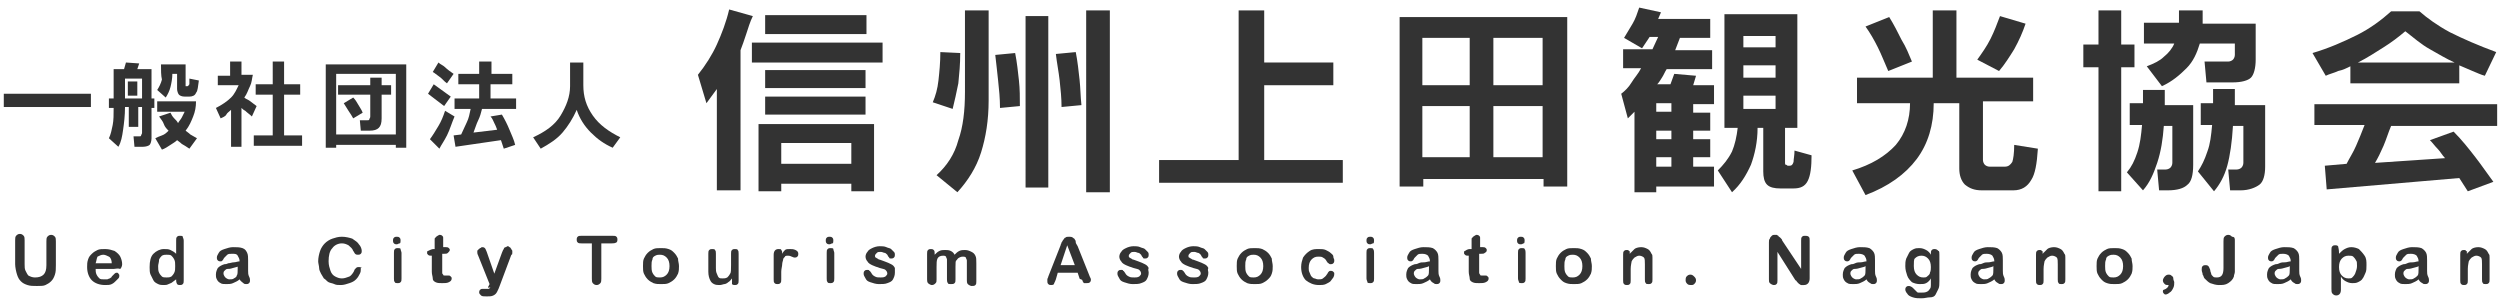 <?xml version="1.0" encoding="utf-8"?>
<!-- Generator: Adobe Illustrator 17.1.0, SVG Export Plug-In . SVG Version: 6.00 Build 0)  -->
<!DOCTYPE svg PUBLIC "-//W3C//DTD SVG 1.1//EN" "http://www.w3.org/Graphics/SVG/1.1/DTD/svg11.dtd">
<svg version="1.1" id="レイヤー_1" xmlns="http://www.w3.org/2000/svg" xmlns:xlink="http://www.w3.org/1999/xlink" x="0px"
	 y="0px" width="264px" height="32px" viewBox="0 0 264 32" enable-background="new 0 0 264 32" xml:space="preserve">
<g>
	<path fill="#333333" d="M9.6,9.9v1.4H0.4V9.9H9.6z"/>
	<path fill="#333333" d="M14.7,6.7l-0.2,0.6H16v3.1h0.3v1H16v3.2c0,0.3-0.1,0.6-0.2,0.7s-0.4,0.2-0.7,0.2h-0.9l-0.1-1.1h0.6
		c0.1,0,0.2,0,0.2-0.1s0.1-0.1,0.1-0.3v-2.7h-0.4v2.1h-1v-2.1h-0.4c0,0.9-0.1,1.7-0.2,2.4s-0.2,1.3-0.5,1.8l-1-0.9
		c0.2-0.4,0.3-0.9,0.4-1.4s0.1-1.1,0.1-1.8h-0.5v-1h0.5V7.3h1.1l0.2-0.7L14.7,6.7z M15,10.4V8.3h-1.8v2.1H15z M14.5,8.6v1.5h-1V8.6
		H14.5z M16.6,11.7v-1h4.1c0,0.6-0.1,1.1-0.3,1.6s-0.4,1-0.8,1.5c0.1,0.1,0.3,0.2,0.5,0.4c0.2,0.1,0.5,0.3,0.7,0.4l-0.8,1.1
		c-0.3-0.2-0.6-0.4-0.8-0.5c-0.2-0.2-0.4-0.3-0.5-0.4c-0.2,0.2-0.4,0.3-0.7,0.5s-0.6,0.4-0.9,0.5l-0.7-1.2c0.2-0.1,0.4-0.2,0.7-0.3
		s0.5-0.3,0.7-0.5c-0.2-0.2-0.4-0.4-0.5-0.7s-0.3-0.5-0.5-0.8l1.2-0.4c0.1,0.2,0.2,0.4,0.4,0.6s0.3,0.3,0.4,0.5
		c0.1-0.2,0.3-0.4,0.4-0.6s0.2-0.4,0.3-0.6H16.6z M19.6,6.8V9c0,0.1,0,0.1,0,0.1s0.1,0,0.1,0h0.1c0.1,0,0.1-0.1,0.2-0.2
		c0-0.1,0-0.3,0-0.6l1,0.2c-0.1,0.6-0.1,1.1-0.3,1.3c-0.1,0.3-0.4,0.4-0.7,0.4h-0.5c-0.3,0-0.5-0.1-0.6-0.2s-0.2-0.4-0.2-0.6V7.8
		h-0.5c0,0.5-0.1,1-0.2,1.4s-0.3,0.8-0.5,1.1l-0.9-0.8c0.2-0.3,0.4-0.7,0.5-1.1C17,8,17,7.4,17,6.8H19.6z"/>
	<path fill="#333333" d="M25.5,6.5v1.4h1.2c-0.1,0.4-0.1,0.8-0.3,1.2s-0.3,0.8-0.6,1.2c0.1,0.1,0.3,0.2,0.5,0.3
		c0.3,0.2,0.5,0.4,0.8,0.6l-0.5,1.1c-0.2-0.2-0.5-0.4-0.7-0.6c-0.2-0.1-0.3-0.2-0.4-0.3v4.1h-1.1v-3.9c-0.2,0.2-0.4,0.3-0.5,0.5
		s-0.4,0.3-0.6,0.4l-0.5-1.1c0.6-0.3,1.2-0.7,1.6-1.1S25,9.4,25.2,9H23v-1h1.3V6.5H25.5z M31.7,8.9V10H30v4.3h1.9v1.1h-5.1v-1.1h2
		V10H27V8.9h1.8V6.5H30v2.4H31.7z"/>
	<path fill="#333333" d="M42.9,6.8v8.8h-1.1v-0.3h-6.3v0.3h-1.1V6.8H42.9z M41.8,14.2V7.8h-6.3v6.4H41.8z M41.3,9V10h-1v2.5
		c0,0.5-0.1,0.8-0.3,1s-0.5,0.3-1,0.3h-0.9l-0.1-1.1h0.8c0.1,0,0.2,0,0.2-0.1s0.1-0.1,0.1-0.3V10h-3.4V9h3.4V8.2h1.2V9H41.3z
		 M38.3,11.9l-1,0.6c-0.1-0.2-0.3-0.5-0.5-0.8s-0.3-0.5-0.5-0.8l1-0.6c0.2,0.2,0.4,0.5,0.5,0.7S38.2,11.6,38.3,11.9z"/>
	<path fill="#333333" d="M47.6,10.2l-0.7,1l-1.7-1.3l0.6-1L47.6,10.2z M47,11.7l1,0.6c-0.3,0.7-0.5,1.4-0.8,2
		c-0.3,0.6-0.6,1-0.8,1.4l-1-1c0.3-0.4,0.6-0.9,0.9-1.4S46.8,12.3,47,11.7z M47.9,7.8l-0.7,1c-0.3-0.2-0.5-0.5-0.8-0.7
		s-0.5-0.4-0.7-0.5l0.6-1c0.2,0.2,0.5,0.3,0.7,0.5S47.6,7.6,47.9,7.8z M54.1,7.8v1.1h-2.3v1.5h2.7v1.1h-3.6
		c-0.1,0.4-0.2,0.8-0.4,1.2S50.2,13.5,50,14l2.5-0.3c-0.1-0.3-0.2-0.5-0.3-0.7s-0.2-0.5-0.4-0.7l1.2-0.2c0.3,0.5,0.6,1.1,0.8,1.6
		s0.5,1.1,0.6,1.6l-1.2,0.4l-0.3-0.9l-4.8,0.7l-0.2-1.2l0.8-0.1c0.2-0.4,0.4-0.9,0.6-1.3s0.3-0.9,0.4-1.4H48v-1.1h2.6V8.9h-2.2V7.8
		h2.2V6.5h1.3v1.3H54.1z"/>
	<path fill="#333333" d="M61.6,6.6V9c0,1.2,0.3,2.2,1,3.2s1.7,1.7,2.9,2.3l-0.8,1.1c-0.9-0.4-1.6-0.9-2.3-1.6s-1.2-1.5-1.5-2.4
		c-0.4,0.9-0.9,1.7-1.5,2.4s-1.4,1.2-2.3,1.7l-0.8-1.2c1.3-0.6,2.3-1.3,2.9-2.3s1-2,1-3.1V6.6H61.6z"/>
</g>
<g>
	<path fill="#333333" d="M78.2,20.1h-2.5V9.4l-1.1,1.5l-0.9-3c0.8-1,1.5-2.1,2-3.2s1-2.4,1.3-3.7l2.5,0.7C79.2,2.3,79,3,78.8,3.6
		s-0.4,1.2-0.6,1.7V20.1z M93.2,4.5v2.1H79.4V4.5H93.2z M92.3,13.1v7.1h-2.4v-0.8h-7.4v0.8h-2.4v-7.1H92.3z M91.5,1.6v2H80.8v-2
		H91.5z M91.4,7.4v1.9H80.8V7.4H91.4z M91.4,10.2v1.9H80.8v-1.9H91.4z M89.9,17.3v-2.2h-7.4v2.2H89.9z"/>
	<path fill="#333333" d="M100.6,11.5l-2.1-0.7c0.3-0.7,0.5-1.4,0.6-2.3c0.1-0.9,0.2-1.9,0.2-3l2.1,0.1c0,1.2-0.1,2.2-0.2,3.2
		C101,9.8,100.8,10.7,100.6,11.5z M104.4,1.1v9.5c0,2.1-0.3,3.9-0.8,5.5c-0.5,1.6-1.4,3-2.5,4.2l-2.2-1.8c1.1-1,1.9-2.2,2.3-3.7
		c0.5-1.4,0.7-3.1,0.7-5.1V1.1H104.4z M107.7,11.2l-2.1,0.2c0-1-0.1-2-0.2-2.9c-0.1-0.9-0.2-1.9-0.3-2.7l2.1-0.2
		c0.2,1,0.3,2,0.4,2.9C107.7,9.4,107.7,10.3,107.7,11.2z M110.7,1.7v18.1h-2.4V1.7H110.7z M114.2,11.1l-2.1,0.2
		c0-0.9-0.1-1.9-0.2-2.8c-0.1-0.9-0.3-1.9-0.4-2.8l2.1-0.2c0.2,1,0.3,2,0.4,2.9C114.1,9.3,114.1,10.2,114.2,11.1z M117.2,1.1v19.2
		h-2.5V1.1H117.2z"/>
	<path fill="#333333" d="M133.5,1.1v5.5h7.3V9h-7.3v7.9h8.3v2.4h-19.4v-2.4h8.4V1.1H133.5z"/>
	<path fill="#333333" d="M165.5,1.8v17.9h-2.5v-0.8h-12.7v0.8h-2.5V1.8H165.5z M155.2,4h-5v5h5V4z M150.2,11.2v5.4h5v-5.4H150.2z
		 M162.9,9V4h-5.2v5H162.9z M162.9,16.6v-5.4h-5.2v5.4H162.9z"/>
	<path fill="#333333" d="M175.4,1.3L175.1,2h5.5v2h-3.2l-0.5,1.3h3.9v2H176c-0.2,0.3-0.3,0.6-0.5,0.9s-0.3,0.5-0.5,0.7h1.4l0.4-1.1
		l2.3,0.2l-0.3,1h2.2v2h-2.2v0.9h1.8v1.9h-1.8v0.9h1.8v1.9h-1.8v1h2.2v2.1h-6.1v0.6h-2.3v-8.5l-0.7,0.7l-0.7-2.6
		c0.4-0.3,0.8-0.7,1.1-1.2s0.7-0.9,1-1.5h-1.9v-2h3.1l0.6-1.3h-0.9l-0.8,1.2l-1.9-1.1c0.3-0.5,0.6-1,0.9-1.5s0.5-1.1,0.7-1.7
		L175.4,1.3z M176.5,10.9h-1.6v0.9h1.6V10.9z M174.9,13.8v0.9h1.6v-0.9H174.9z M174.9,16.6v1h1.6v-1H174.9z M189.8,1.5v12h-1.3v3.7
		c0,0.1,0,0.2,0.1,0.2s0.1,0.1,0.2,0.1h0.2c0.2,0,0.3-0.1,0.4-0.4c0-0.3,0.1-0.7,0.1-1.2l1.8,0.5c0,1.2-0.1,2.1-0.4,2.7
		s-0.8,0.8-1.5,0.8H188c-0.6,0-1.1-0.1-1.4-0.4s-0.4-0.8-0.4-1.4v-4.6h-0.6c0,1.5-0.3,2.8-0.7,3.9c-0.5,1.1-1.1,2.1-2,2.9l-1.5-2.3
		c0.6-0.6,1.1-1.2,1.5-2c0.3-0.7,0.5-1.6,0.6-2.5h-1.4v-12H189.8z M187.5,5V3.8h-3.4V5H187.5z M187.5,8.2V6.9h-3.4v1.3H187.5z
		 M187.5,11.5v-1.4h-3.4v1.4H187.5z"/>
	<path fill="#333333" d="M206.6,1.1v7.1h8.1v2.5h-5.3v6.2c0,0.2,0.1,0.4,0.2,0.5c0.1,0.1,0.3,0.2,0.5,0.2h1.6c0.4,0,0.6-0.2,0.8-0.5
		c0.1-0.3,0.2-0.9,0.2-1.8l2.5,0.4c-0.1,1.6-0.3,2.7-0.7,3.3c-0.4,0.7-1,1.1-1.9,1.1h-3.3c-0.8,0-1.3-0.2-1.8-0.6
		c-0.4-0.4-0.6-1-0.6-1.7v-6.9h-2.7c0,2.3-0.6,4.3-1.8,5.9c-1.2,1.6-3,2.9-5.4,3.8l-1.4-2.6c2-0.6,3.5-1.5,4.6-2.7
		c1-1.2,1.5-2.7,1.5-4.4h-5.6V8.2h8V1.1H206.6z M201.9,6.5l-2.5,1c-0.4-0.9-0.7-1.7-1.1-2.5c-0.4-0.8-0.8-1.5-1.3-2.2l2.5-1
		c0.5,0.8,0.9,1.6,1.3,2.4C201.3,5,201.6,5.8,201.9,6.5z M211.1,7.5l-2.3-1.2c0.5-0.7,1-1.4,1.4-2.2c0.4-0.8,0.7-1.6,1-2.4l2.7,0.8
		c-0.3,0.9-0.7,1.8-1.2,2.7C212.2,6,211.7,6.8,211.1,7.5z"/>
	<path fill="#333333" d="M225.4,4.7v2.4H224v13.1h-2.4V7.1H220V4.7h1.6V1.1h2.4v3.6H225.4z M231.6,11.1v6.3c0,1.1-0.2,1.8-0.6,2.1
		c-0.4,0.4-1.1,0.6-2.1,0.6H228l-0.2-2.2h0.9c0.2,0,0.4-0.1,0.5-0.2c0.1-0.1,0.2-0.3,0.2-0.5v-3.9h-0.9c-0.1,1.4-0.3,2.7-0.7,3.9
		s-0.8,2.1-1.5,2.9l-1.7-1.9c0.5-0.6,0.8-1.2,1.1-2.1s0.4-1.8,0.5-2.9h-1.3v-2.3h1.4V9.5h2.3v1.6H231.6z M238.2,2.4v3.9
		c0,0.9-0.2,1.6-0.5,1.9s-1,0.5-1.9,0.5h-2.8l-0.2-2.2h2.5c0.2,0,0.4-0.1,0.5-0.2c0.1-0.1,0.2-0.3,0.2-0.5V4.6h-3.7
		c-0.3,1-0.7,1.9-1.4,2.6c-0.7,0.7-1.5,1.4-2.6,1.9L226.7,7c0.8-0.3,1.4-0.6,1.8-1c0.5-0.4,0.9-0.9,1.1-1.4h-3.2V2.4h3.7V1.1h2.5
		l0,1.4H238.2z M239.2,11.1v6.5c0,0.9-0.2,1.6-0.6,1.9s-1.1,0.6-2,0.6h-1.1l-0.2-2.2h0.9c0.2,0,0.4-0.1,0.5-0.2
		c0.1-0.1,0.2-0.3,0.2-0.5v-3.9h-1.1c-0.1,1.7-0.3,3.1-0.6,4.2c-0.3,1.1-0.8,2-1.4,2.7l-1.7-2.1c0.4-0.6,0.7-1.2,1-2.1
		c0.3-0.8,0.4-1.7,0.5-2.8h-1.2v-2.3h1.3V9.4h2.3v1.7H239.2z"/>
	<path fill="#333333" d="M259.7,8.8h-11.5V7c-0.4,0.2-0.8,0.4-1.3,0.5c-0.4,0.2-0.9,0.3-1.3,0.5l-1.4-2.4c1.7-0.5,3.3-1.2,4.7-1.9
		s2.6-1.6,3.6-2.5h3c0.8,0.7,1.9,1.5,3.2,2.2c1.4,0.7,3,1.4,4.9,2.1L262.4,8c-0.4-0.1-0.8-0.3-1.3-0.5c-0.5-0.2-0.9-0.4-1.4-0.6V8.8
		z M263.7,11v2.3h-11.2c-0.3,0.7-0.5,1.4-0.8,2.1s-0.6,1.3-0.9,1.8l7.4-0.5c-0.3-0.3-0.5-0.7-0.8-1c-0.3-0.3-0.5-0.6-0.8-0.9
		l2.5-0.9c0.9,0.9,1.6,1.8,2.3,2.7c0.7,0.9,1.3,1.8,1.9,2.6l-2.7,1l-0.9-1.4L245.7,20l-0.2-2.5l2.3-0.2c0.3-0.6,0.7-1.2,1-1.9
		c0.3-0.7,0.6-1.4,0.9-2.2h-5.3V11H263.7z M249,6.6h10.2c-0.9-0.4-1.7-0.9-2.6-1.4c-0.9-0.5-1.7-1.2-2.6-1.9
		c-0.7,0.6-1.5,1.2-2.3,1.7C250.9,5.5,250,6.1,249,6.6z"/>
</g>
<g>
	<path fill="#333333" d="M1.6,27.9v-2.5c0-0.2,0-0.4,0.1-0.5c0.1-0.1,0.2-0.2,0.4-0.2c0.2,0,0.3,0.1,0.4,0.2s0.1,0.3,0.1,0.5v2.5
		c0,0.3,0,0.5,0.1,0.7C2.8,28.8,2.9,29,3,29.1c0.2,0.1,0.4,0.2,0.7,0.2c0.4,0,0.7-0.1,0.9-0.3c0.2-0.2,0.3-0.5,0.3-1v-2.5
		c0-0.2,0-0.4,0.1-0.5s0.2-0.2,0.4-0.2s0.3,0.1,0.4,0.2c0.1,0.1,0.1,0.3,0.1,0.5v2.5c0,0.4,0,0.7-0.1,1c-0.1,0.3-0.2,0.5-0.4,0.7
		c-0.2,0.2-0.4,0.3-0.6,0.4s-0.5,0.1-0.9,0.1c-0.4,0-0.7,0-1-0.1s-0.5-0.2-0.7-0.4c-0.2-0.2-0.3-0.4-0.4-0.7S1.6,28.2,1.6,27.9z"/>
	<path fill="#333333" d="M12,28.4h-1.9c0,0.2,0,0.4,0.1,0.6c0.1,0.2,0.2,0.3,0.3,0.4c0.1,0.1,0.3,0.1,0.5,0.1c0.1,0,0.2,0,0.3,0
		c0.1,0,0.2-0.1,0.3-0.1c0.1-0.1,0.2-0.1,0.2-0.2c0.1-0.1,0.2-0.2,0.3-0.3c0,0,0.1-0.1,0.2-0.1c0.1,0,0.2,0,0.2,0.1
		c0.1,0.1,0.1,0.1,0.1,0.2c0,0.1,0,0.2-0.1,0.3c-0.1,0.1-0.2,0.2-0.3,0.3S12,29.9,11.8,30c-0.2,0.1-0.4,0.1-0.7,0.1
		c-0.6,0-1.1-0.2-1.4-0.5c-0.3-0.3-0.5-0.8-0.5-1.4c0-0.3,0-0.5,0.1-0.8s0.2-0.4,0.4-0.6c0.2-0.2,0.4-0.3,0.6-0.4s0.5-0.1,0.8-0.1
		c0.4,0,0.7,0.1,1,0.2c0.3,0.2,0.5,0.4,0.6,0.6c0.1,0.2,0.2,0.5,0.2,0.8c0,0.2-0.1,0.4-0.2,0.5C12.4,28.3,12.2,28.4,12,28.4z
		 M10.1,27.8h1.7c0-0.3-0.1-0.6-0.3-0.7s-0.4-0.2-0.6-0.2c-0.2,0-0.4,0.1-0.6,0.2C10.2,27.3,10.2,27.5,10.1,27.8z"/>
	<path fill="#333333" d="M18.6,29.5L18.6,29.5c-0.1,0.1-0.3,0.2-0.4,0.3S18,29.9,17.8,30s-0.3,0.1-0.5,0.1c-0.2,0-0.4,0-0.6-0.1
		c-0.2-0.1-0.4-0.2-0.5-0.4s-0.2-0.4-0.3-0.6c-0.1-0.2-0.1-0.5-0.1-0.8c0-0.6,0.1-1.1,0.4-1.4s0.7-0.5,1.1-0.5c0.3,0,0.5,0,0.7,0.1
		c0.2,0.1,0.4,0.2,0.6,0.4v-1.4c0-0.2,0-0.3,0.1-0.4c0.1-0.1,0.2-0.1,0.3-0.1s0.3,0,0.3,0.1s0.1,0.2,0.1,0.4v4.2
		c0,0.2,0,0.3-0.1,0.4s-0.2,0.1-0.3,0.1c-0.1,0-0.2,0-0.3-0.1C18.6,29.8,18.6,29.7,18.6,29.5z M16.7,28.1c0,0.3,0,0.5,0.1,0.7
		c0.1,0.2,0.2,0.3,0.3,0.4c0.1,0.1,0.3,0.1,0.5,0.1c0.2,0,0.3,0,0.5-0.1c0.1-0.1,0.2-0.2,0.3-0.4c0.1-0.2,0.1-0.4,0.1-0.7
		c0-0.3,0-0.5-0.1-0.7c-0.1-0.2-0.2-0.3-0.3-0.4c-0.1-0.1-0.3-0.1-0.5-0.1c-0.2,0-0.3,0-0.5,0.1c-0.1,0.1-0.2,0.2-0.3,0.4
		C16.8,27.7,16.7,27.9,16.7,28.1z"/>
	<path fill="#333333" d="M25.3,29.5c-0.2,0.2-0.5,0.3-0.7,0.4c-0.2,0.1-0.5,0.1-0.7,0.1c-0.2,0-0.5,0-0.6-0.1
		c-0.2-0.1-0.3-0.2-0.4-0.4c-0.1-0.2-0.1-0.3-0.1-0.5c0-0.3,0.1-0.5,0.2-0.7c0.2-0.2,0.4-0.3,0.7-0.4c0.1,0,0.2,0,0.4-0.1
		c0.2,0,0.4-0.1,0.6-0.1c0.2,0,0.4-0.1,0.6-0.1c0-0.3-0.1-0.4-0.2-0.6s-0.3-0.2-0.6-0.2c-0.2,0-0.4,0-0.5,0.1
		c-0.1,0.1-0.2,0.2-0.3,0.3c-0.1,0.1-0.1,0.2-0.2,0.3s-0.1,0.1-0.2,0.1c-0.1,0-0.2,0-0.3-0.1c-0.1-0.1-0.1-0.2-0.1-0.3
		c0-0.2,0.1-0.3,0.2-0.5c0.1-0.2,0.3-0.3,0.6-0.4c0.3-0.1,0.6-0.2,0.9-0.2c0.4,0,0.7,0,1,0.1s0.4,0.3,0.5,0.5
		c0.1,0.2,0.1,0.5,0.1,0.8c0,0.2,0,0.4,0,0.6c0,0.2,0,0.3,0,0.5c0,0.2,0,0.4,0.1,0.6c0.1,0.2,0.1,0.3,0.1,0.4c0,0.1,0,0.2-0.1,0.3
		s-0.2,0.1-0.3,0.1c-0.1,0-0.2,0-0.3-0.1S25.4,29.7,25.3,29.5z M25.2,28.1c-0.1,0.1-0.3,0.1-0.6,0.2s-0.4,0.1-0.6,0.1
		c-0.1,0-0.2,0.1-0.3,0.2c-0.1,0.1-0.1,0.2-0.1,0.3c0,0.1,0.1,0.3,0.2,0.4c0.1,0.1,0.3,0.2,0.4,0.2c0.2,0,0.4,0,0.5-0.1
		c0.2-0.1,0.3-0.2,0.3-0.3c0.1-0.1,0.1-0.4,0.1-0.7V28.1z"/>
	<path fill="#333333" d="M38.1,28.4c0,0.2,0,0.3-0.1,0.5s-0.2,0.4-0.4,0.6c-0.2,0.2-0.4,0.3-0.7,0.4c-0.3,0.1-0.6,0.2-0.9,0.2
		c-0.3,0-0.5,0-0.7-0.1c-0.2-0.1-0.4-0.1-0.6-0.2c-0.2-0.1-0.3-0.3-0.5-0.4c-0.1-0.2-0.2-0.3-0.3-0.5c-0.1-0.2-0.2-0.4-0.2-0.6
		s-0.1-0.5-0.1-0.7c0-0.4,0.1-0.8,0.2-1.1s0.3-0.6,0.5-0.8c0.2-0.2,0.5-0.4,0.8-0.5c0.3-0.1,0.6-0.2,1-0.2c0.4,0,0.8,0.1,1.1,0.2
		c0.3,0.2,0.6,0.4,0.7,0.6c0.2,0.2,0.3,0.5,0.3,0.7c0,0.1,0,0.2-0.1,0.3c-0.1,0.1-0.2,0.1-0.3,0.1c-0.1,0-0.2,0-0.3-0.1
		c-0.1-0.1-0.1-0.2-0.2-0.3c-0.1-0.3-0.3-0.4-0.5-0.6c-0.2-0.1-0.4-0.2-0.7-0.2c-0.4,0-0.8,0.2-1,0.5c-0.3,0.3-0.4,0.8-0.4,1.4
		c0,0.4,0.1,0.7,0.2,1c0.1,0.3,0.3,0.5,0.5,0.6c0.2,0.1,0.4,0.2,0.7,0.2c0.3,0,0.5-0.1,0.8-0.2c0.2-0.1,0.4-0.4,0.5-0.6
		c0-0.1,0.1-0.2,0.2-0.3c0.1-0.1,0.2-0.1,0.3-0.1c0.1,0,0.2,0,0.3,0.1C38.1,28.1,38.1,28.2,38.1,28.4z"/>
	<path fill="#333333" d="M41.9,25.8c-0.1,0-0.2,0-0.3-0.1c-0.1-0.1-0.1-0.2-0.1-0.3c0-0.1,0-0.2,0.1-0.3s0.2-0.1,0.3-0.1
		c0.1,0,0.2,0,0.3,0.1c0.1,0.1,0.1,0.2,0.1,0.3c0,0.1,0,0.3-0.1,0.3S42,25.8,41.9,25.8z M42.4,26.7v2.7c0,0.2,0,0.3-0.1,0.4
		c-0.1,0.1-0.2,0.1-0.3,0.1s-0.3,0-0.3-0.1c-0.1-0.1-0.1-0.2-0.1-0.4v-2.7c0-0.2,0-0.3,0.1-0.4c0.1-0.1,0.2-0.1,0.3-0.1
		s0.3,0,0.3,0.1C42.3,26.4,42.4,26.6,42.4,26.7z"/>
	<path fill="#333333" d="M45.8,26.3h0.1v-0.6c0-0.2,0-0.3,0-0.4c0-0.1,0-0.2,0.1-0.2c0-0.1,0.1-0.1,0.2-0.2c0.1,0,0.1-0.1,0.2-0.1
		c0.1,0,0.2,0,0.3,0.1c0.1,0.1,0.1,0.1,0.1,0.2c0,0.1,0,0.2,0,0.4v0.6h0.3c0.1,0,0.2,0,0.3,0.1c0.1,0.1,0.1,0.1,0.1,0.2
		c0,0.1-0.1,0.2-0.2,0.3c-0.1,0.1-0.2,0.1-0.4,0.1h-0.2v1.7c0,0.1,0,0.3,0,0.3c0,0.1,0,0.1,0.1,0.2c0,0.1,0.1,0.1,0.2,0.1
		c0.1,0,0.1,0,0.2,0s0.2,0,0.2,0c0.1,0,0.1,0,0.2,0.1s0.1,0.1,0.1,0.2c0,0.2-0.1,0.3-0.3,0.4c-0.2,0.1-0.4,0.1-0.7,0.1
		c-0.3,0-0.5,0-0.7-0.1c-0.2-0.1-0.3-0.2-0.3-0.4c0-0.2-0.1-0.4-0.1-0.7V27h-0.1c-0.1,0-0.2,0-0.3-0.1c-0.1-0.1-0.1-0.1-0.1-0.2
		s0-0.2,0.1-0.2C45.6,26.3,45.7,26.3,45.8,26.3z"/>
	<path fill="#333333" d="M51.6,30.2l0.1-0.2L50.5,27c-0.1-0.2-0.1-0.3-0.1-0.4c0-0.1,0-0.2,0.1-0.2c0-0.1,0.1-0.1,0.2-0.2
		c0.1,0,0.1-0.1,0.2-0.1c0.1,0,0.2,0,0.3,0.1c0.1,0.1,0.1,0.2,0.2,0.4l0.8,2.3l0.8-2.2c0.1-0.2,0.1-0.3,0.2-0.4
		c0-0.1,0.1-0.2,0.2-0.2c0.1,0,0.1-0.1,0.2-0.1c0.1,0,0.1,0,0.2,0.1c0.1,0,0.1,0.1,0.2,0.2c0,0.1,0.1,0.1,0.1,0.2c0,0,0,0.1,0,0.2
		s0,0.2-0.1,0.2l-1.2,3.2c-0.1,0.3-0.2,0.5-0.3,0.7c-0.1,0.2-0.2,0.3-0.4,0.4c-0.2,0.1-0.4,0.1-0.7,0.1c-0.3,0-0.5,0-0.6-0.1
		s-0.2-0.2-0.2-0.3c0-0.1,0-0.2,0.1-0.3c0.1-0.1,0.2-0.1,0.3-0.1c0.1,0,0.1,0,0.1,0c0.1,0,0.1,0,0.2,0c0.1,0,0.2,0,0.3,0
		c0.1,0,0.1-0.1,0.2-0.2C51.5,30.5,51.5,30.3,51.6,30.2z"/>
	<path fill="#333333" d="M64.6,25.7h-1.1v3.7c0,0.2,0,0.4-0.1,0.5c-0.1,0.1-0.2,0.2-0.4,0.2c-0.2,0-0.3-0.1-0.4-0.2
		c-0.1-0.1-0.1-0.3-0.1-0.5v-3.7h-1.1c-0.2,0-0.3,0-0.4-0.1c-0.1-0.1-0.1-0.2-0.1-0.3c0-0.1,0-0.2,0.1-0.3s0.2-0.1,0.4-0.1h3.3
		c0.2,0,0.3,0,0.4,0.1c0.1,0.1,0.1,0.2,0.1,0.3c0,0.1,0,0.2-0.1,0.3C64.9,25.7,64.8,25.7,64.6,25.7z"/>
	<path fill="#333333" d="M71.7,28.1c0,0.3,0,0.5-0.1,0.8c-0.1,0.2-0.2,0.4-0.4,0.6s-0.4,0.3-0.6,0.4s-0.5,0.1-0.8,0.1
		c-0.3,0-0.5,0-0.8-0.1c-0.2-0.1-0.4-0.2-0.6-0.4c-0.2-0.2-0.3-0.4-0.4-0.6s-0.1-0.5-0.1-0.8c0-0.3,0-0.6,0.1-0.8
		c0.1-0.2,0.2-0.4,0.4-0.6c0.2-0.2,0.4-0.3,0.6-0.4s0.5-0.1,0.8-0.1c0.3,0,0.5,0,0.8,0.1s0.4,0.2,0.6,0.4s0.3,0.4,0.4,0.6
		C71.6,27.6,71.7,27.8,71.7,28.1z M70.7,28.1c0-0.4-0.1-0.7-0.3-0.9c-0.2-0.2-0.4-0.3-0.7-0.3c-0.2,0-0.3,0-0.5,0.1
		s-0.3,0.2-0.3,0.4c-0.1,0.2-0.1,0.4-0.1,0.7c0,0.2,0,0.5,0.1,0.7c0.1,0.2,0.2,0.3,0.3,0.4c0.1,0.1,0.3,0.1,0.5,0.1
		c0.3,0,0.5-0.1,0.7-0.3C70.6,28.8,70.7,28.5,70.7,28.1z"/>
	<path fill="#333333" d="M77.3,29.5v-0.1c-0.1,0.1-0.2,0.3-0.4,0.4c-0.1,0.1-0.3,0.2-0.4,0.2s-0.3,0.1-0.5,0.1c-0.2,0-0.4,0-0.6-0.1
		c-0.2-0.1-0.3-0.2-0.4-0.4c-0.1-0.2-0.2-0.5-0.2-0.9v-1.9c0-0.2,0-0.3,0.1-0.4c0.1-0.1,0.2-0.1,0.3-0.1c0.1,0,0.3,0,0.3,0.1
		c0.1,0.1,0.1,0.2,0.1,0.4v1.5c0,0.2,0,0.4,0.1,0.6s0.1,0.3,0.2,0.4s0.2,0.1,0.4,0.1c0.2,0,0.3,0,0.5-0.1c0.1-0.1,0.2-0.2,0.3-0.4
		c0.1-0.1,0.1-0.4,0.1-0.9v-1.2c0-0.2,0-0.3,0.1-0.4c0.1-0.1,0.2-0.1,0.3-0.1s0.3,0,0.3,0.1c0.1,0.1,0.1,0.2,0.1,0.4v2.8
		c0,0.2,0,0.3-0.1,0.4c-0.1,0.1-0.2,0.1-0.3,0.1s-0.2,0-0.3-0.1C77.3,29.8,77.3,29.7,77.3,29.5z"/>
	<path fill="#333333" d="M82.5,28.7v0.8c0,0.2,0,0.3-0.1,0.4c-0.1,0.1-0.2,0.1-0.3,0.1c-0.1,0-0.2,0-0.3-0.1
		c-0.1-0.1-0.1-0.2-0.1-0.4v-2.6c0-0.4,0.2-0.6,0.5-0.6c0.2,0,0.3,0,0.3,0.1c0.1,0.1,0.1,0.2,0.1,0.4c0.1-0.2,0.2-0.3,0.3-0.4
		c0.1-0.1,0.3-0.1,0.5-0.1s0.4,0,0.6,0.1c0.2,0.1,0.3,0.2,0.3,0.4c0,0.1,0,0.2-0.1,0.3s-0.2,0.1-0.3,0.1c0,0-0.1,0-0.3-0.1
		S83.3,27,83.2,27c-0.1,0-0.3,0-0.3,0.1c-0.1,0.1-0.2,0.2-0.2,0.3c0,0.1-0.1,0.3-0.1,0.5S82.5,28.4,82.5,28.7z"/>
	<path fill="#333333" d="M87.6,25.8c-0.1,0-0.2,0-0.3-0.1c-0.1-0.1-0.1-0.2-0.1-0.3c0-0.1,0-0.2,0.1-0.3s0.2-0.1,0.3-0.1
		c0.1,0,0.2,0,0.3,0.1c0.1,0.1,0.1,0.2,0.1,0.3c0,0.1,0,0.3-0.1,0.3S87.7,25.8,87.6,25.8z M88.1,26.7v2.7c0,0.2,0,0.3-0.1,0.4
		c-0.1,0.1-0.2,0.1-0.3,0.1s-0.3,0-0.3-0.1c-0.1-0.1-0.1-0.2-0.1-0.4v-2.7c0-0.2,0-0.3,0.1-0.4c0.1-0.1,0.2-0.1,0.3-0.1
		s0.3,0,0.3,0.1C88,26.4,88.1,26.6,88.1,26.7z"/>
	<path fill="#333333" d="M94.5,28.8c0,0.3-0.1,0.5-0.2,0.7c-0.1,0.2-0.3,0.3-0.6,0.4c-0.2,0.1-0.6,0.1-0.9,0.1
		c-0.3,0-0.6-0.1-0.9-0.2s-0.4-0.2-0.5-0.4c-0.1-0.2-0.2-0.3-0.2-0.5c0-0.1,0-0.2,0.1-0.3c0.1-0.1,0.2-0.1,0.3-0.1
		c0.1,0,0.2,0,0.2,0.1c0.1,0,0.1,0.1,0.2,0.2c0.1,0.2,0.2,0.3,0.4,0.4s0.3,0.1,0.6,0.1c0.2,0,0.3,0,0.5-0.1c0.1-0.1,0.2-0.2,0.2-0.3
		c0-0.2-0.1-0.3-0.2-0.4c-0.1-0.1-0.3-0.1-0.6-0.2c-0.3-0.1-0.6-0.2-0.8-0.3c-0.2-0.1-0.4-0.2-0.5-0.4c-0.1-0.1-0.2-0.3-0.2-0.5
		c0-0.2,0.1-0.4,0.2-0.5c0.1-0.2,0.3-0.3,0.5-0.4c0.2-0.1,0.5-0.2,0.8-0.2c0.2,0,0.5,0,0.7,0.1c0.2,0.1,0.4,0.1,0.5,0.2
		c0.1,0.1,0.2,0.2,0.3,0.3s0.1,0.2,0.1,0.3c0,0.1,0,0.2-0.1,0.3s-0.2,0.1-0.3,0.1c-0.1,0-0.2,0-0.2-0.1c-0.1-0.1-0.1-0.1-0.2-0.3
		c-0.1-0.1-0.2-0.2-0.3-0.2s-0.2-0.1-0.4-0.1c-0.2,0-0.3,0-0.4,0.1c-0.1,0.1-0.2,0.2-0.2,0.3c0,0.1,0,0.2,0.1,0.2
		c0.1,0.1,0.2,0.1,0.3,0.2c0.1,0,0.3,0.1,0.6,0.2c0.3,0.1,0.5,0.2,0.7,0.3c0.2,0.1,0.3,0.2,0.4,0.4C94.5,28.5,94.5,28.6,94.5,28.8z"
		/>
	<path fill="#333333" d="M100.9,28.2v1.3c0,0.2,0,0.3-0.1,0.4s-0.2,0.1-0.4,0.1c-0.1,0-0.3,0-0.3-0.1c-0.1-0.1-0.1-0.3-0.1-0.4v-1.5
		c0-0.2,0-0.4,0-0.6c0-0.1-0.1-0.2-0.1-0.3c-0.1-0.1-0.2-0.1-0.3-0.1c-0.3,0-0.5,0.1-0.6,0.3c-0.1,0.2-0.1,0.5-0.1,0.9v1.3
		c0,0.2,0,0.3-0.1,0.4s-0.2,0.2-0.4,0.2c-0.1,0-0.3-0.1-0.4-0.2c-0.1-0.1-0.1-0.3-0.1-0.4v-2.7c0-0.2,0-0.3,0.1-0.4s0.2-0.1,0.3-0.1
		c0.1,0,0.2,0,0.3,0.1s0.1,0.2,0.1,0.4v0.1c0.2-0.2,0.3-0.3,0.5-0.4s0.4-0.1,0.6-0.1c0.2,0,0.4,0,0.6,0.1c0.2,0.1,0.3,0.2,0.4,0.4
		c0.2-0.2,0.3-0.3,0.5-0.4c0.2-0.1,0.4-0.1,0.6-0.1c0.3,0,0.5,0.1,0.7,0.2c0.2,0.1,0.3,0.2,0.4,0.4c0.1,0.2,0.1,0.4,0.1,0.8v1.9
		c0,0.2,0,0.3-0.1,0.4c-0.1,0.1-0.2,0.1-0.4,0.1c-0.1,0-0.3-0.1-0.4-0.2s-0.1-0.3-0.1-0.4v-1.6c0-0.2,0-0.4,0-0.5s-0.1-0.2-0.1-0.3
		c-0.1-0.1-0.2-0.1-0.3-0.1c-0.1,0-0.2,0-0.4,0.1s-0.2,0.2-0.3,0.3C100.9,27.5,100.9,27.8,100.9,28.2z"/>
	<path fill="#333333" d="M114,29.4l-0.2-0.6h-2.1l-0.2,0.7c-0.1,0.3-0.2,0.4-0.2,0.5c-0.1,0.1-0.2,0.1-0.3,0.1c-0.1,0-0.2,0-0.3-0.1
		c-0.1-0.1-0.1-0.2-0.1-0.3c0-0.1,0-0.1,0-0.2c0-0.1,0.1-0.2,0.1-0.3l1.3-3.3c0-0.1,0.1-0.2,0.1-0.3c0.1-0.1,0.1-0.2,0.2-0.3
		s0.1-0.2,0.2-0.2c0.1-0.1,0.2-0.1,0.4-0.1c0.1,0,0.3,0,0.4,0.1s0.2,0.1,0.2,0.2c0.1,0.1,0.1,0.2,0.1,0.3s0.1,0.2,0.2,0.4L115,29
		c0.1,0.3,0.2,0.4,0.2,0.5c0,0.1,0,0.2-0.1,0.3s-0.2,0.1-0.4,0.1c-0.1,0-0.2,0-0.2,0c-0.1,0-0.1-0.1-0.1-0.1s-0.1-0.1-0.1-0.2
		S114,29.5,114,29.4z M112,28h1.5l-0.8-2.1L112,28z"/>
	<path fill="#333333" d="M121.3,28.8c0,0.3-0.1,0.5-0.2,0.7c-0.1,0.2-0.3,0.3-0.6,0.4c-0.2,0.1-0.6,0.1-0.9,0.1
		c-0.3,0-0.6-0.1-0.9-0.2s-0.4-0.2-0.5-0.4c-0.1-0.2-0.2-0.3-0.2-0.5c0-0.1,0-0.2,0.1-0.3c0.1-0.1,0.2-0.1,0.3-0.1
		c0.1,0,0.2,0,0.2,0.1c0.1,0,0.1,0.1,0.2,0.2c0.1,0.2,0.2,0.3,0.4,0.4s0.3,0.1,0.6,0.1c0.2,0,0.3,0,0.5-0.1c0.1-0.1,0.2-0.2,0.2-0.3
		c0-0.2-0.1-0.3-0.2-0.4c-0.1-0.1-0.3-0.1-0.6-0.2c-0.3-0.1-0.6-0.2-0.8-0.3c-0.2-0.1-0.4-0.2-0.5-0.4c-0.1-0.1-0.2-0.3-0.2-0.5
		c0-0.2,0.1-0.4,0.2-0.5c0.1-0.2,0.3-0.3,0.5-0.4c0.2-0.1,0.5-0.2,0.8-0.2c0.2,0,0.5,0,0.7,0.1c0.2,0.1,0.4,0.1,0.5,0.2
		c0.1,0.1,0.2,0.2,0.3,0.3s0.1,0.2,0.1,0.3c0,0.1,0,0.2-0.1,0.3s-0.2,0.1-0.3,0.1c-0.1,0-0.2,0-0.2-0.1c-0.1-0.1-0.1-0.1-0.2-0.3
		c-0.1-0.1-0.2-0.2-0.3-0.2s-0.2-0.1-0.4-0.1c-0.2,0-0.3,0-0.4,0.1c-0.1,0.1-0.2,0.2-0.2,0.3c0,0.1,0,0.2,0.1,0.2
		c0.1,0.1,0.2,0.1,0.3,0.2c0.1,0,0.3,0.1,0.6,0.2c0.3,0.1,0.5,0.2,0.7,0.3c0.2,0.1,0.3,0.2,0.4,0.4
		C121.2,28.5,121.3,28.6,121.3,28.8z"/>
	<path fill="#333333" d="M127.6,28.8c0,0.3-0.1,0.5-0.2,0.7c-0.1,0.2-0.3,0.3-0.6,0.4c-0.2,0.1-0.6,0.1-0.9,0.1
		c-0.3,0-0.6-0.1-0.9-0.2s-0.4-0.2-0.5-0.4c-0.1-0.2-0.2-0.3-0.2-0.5c0-0.1,0-0.2,0.1-0.3c0.1-0.1,0.2-0.1,0.3-0.1
		c0.1,0,0.2,0,0.2,0.1c0.1,0,0.1,0.1,0.2,0.2c0.1,0.2,0.2,0.3,0.4,0.4s0.3,0.1,0.6,0.1c0.2,0,0.3,0,0.5-0.1c0.1-0.1,0.2-0.2,0.2-0.3
		c0-0.2-0.1-0.3-0.2-0.4c-0.1-0.1-0.3-0.1-0.6-0.2c-0.3-0.1-0.6-0.2-0.8-0.3c-0.2-0.1-0.4-0.2-0.5-0.4c-0.1-0.1-0.2-0.3-0.2-0.5
		c0-0.2,0.1-0.4,0.2-0.5c0.1-0.2,0.3-0.3,0.5-0.4c0.2-0.1,0.5-0.2,0.8-0.2c0.2,0,0.5,0,0.7,0.1c0.2,0.1,0.4,0.1,0.5,0.2
		c0.1,0.1,0.2,0.2,0.3,0.3s0.1,0.2,0.1,0.3c0,0.1,0,0.2-0.1,0.3s-0.2,0.1-0.3,0.1c-0.1,0-0.2,0-0.2-0.1c-0.1-0.1-0.1-0.1-0.2-0.3
		c-0.1-0.1-0.2-0.2-0.3-0.2s-0.2-0.1-0.4-0.1c-0.2,0-0.3,0-0.4,0.1c-0.1,0.1-0.2,0.2-0.2,0.3c0,0.1,0,0.2,0.1,0.2
		c0.1,0.1,0.2,0.1,0.3,0.2c0.1,0,0.3,0.1,0.6,0.2c0.3,0.1,0.5,0.2,0.7,0.3c0.2,0.1,0.3,0.2,0.4,0.4
		C127.5,28.5,127.6,28.6,127.6,28.8z"/>
	<path fill="#333333" d="M134.4,28.1c0,0.3,0,0.5-0.1,0.8s-0.2,0.4-0.4,0.6c-0.2,0.2-0.4,0.3-0.6,0.4s-0.5,0.1-0.8,0.1
		c-0.3,0-0.5,0-0.8-0.1c-0.2-0.1-0.4-0.2-0.6-0.4c-0.2-0.2-0.3-0.4-0.4-0.6s-0.1-0.5-0.1-0.8c0-0.3,0-0.6,0.1-0.8
		c0.1-0.2,0.2-0.4,0.4-0.6c0.2-0.2,0.4-0.3,0.6-0.4s0.5-0.1,0.8-0.1c0.3,0,0.5,0,0.8,0.1c0.2,0.1,0.4,0.2,0.6,0.4
		c0.2,0.2,0.3,0.4,0.4,0.6C134.3,27.6,134.4,27.8,134.4,28.1z M133.4,28.1c0-0.4-0.1-0.7-0.3-0.9c-0.2-0.2-0.4-0.3-0.7-0.3
		c-0.2,0-0.3,0-0.5,0.1s-0.3,0.2-0.3,0.4c-0.1,0.2-0.1,0.4-0.1,0.7c0,0.2,0,0.5,0.1,0.7c0.1,0.2,0.2,0.3,0.3,0.4
		c0.1,0.1,0.3,0.1,0.5,0.1c0.3,0,0.5-0.1,0.7-0.3C133.3,28.8,133.4,28.5,133.4,28.1z"/>
	<path fill="#333333" d="M140.9,28.9c0,0.1,0,0.2-0.1,0.4c-0.1,0.1-0.2,0.3-0.3,0.4c-0.1,0.1-0.3,0.2-0.5,0.3s-0.5,0.1-0.7,0.1
		c-0.6,0-1-0.2-1.4-0.5c-0.3-0.3-0.5-0.8-0.5-1.4c0-0.4,0.1-0.7,0.2-1c0.2-0.3,0.4-0.5,0.7-0.7c0.3-0.2,0.6-0.2,1-0.2
		c0.2,0,0.5,0,0.7,0.1c0.2,0.1,0.4,0.2,0.5,0.3c0.1,0.1,0.3,0.2,0.3,0.4s0.1,0.2,0.1,0.4c0,0.1,0,0.2-0.1,0.3
		c-0.1,0.1-0.2,0.1-0.3,0.1c-0.1,0-0.1,0-0.2-0.1c-0.1,0-0.1-0.1-0.2-0.2c-0.1-0.2-0.2-0.3-0.4-0.4c-0.1-0.1-0.3-0.1-0.5-0.1
		c-0.3,0-0.5,0.1-0.7,0.3c-0.2,0.2-0.3,0.5-0.3,0.9c0,0.2,0,0.3,0.1,0.5s0.1,0.3,0.2,0.4c0.1,0.1,0.2,0.2,0.3,0.2s0.2,0.1,0.4,0.1
		c0.2,0,0.4,0,0.5-0.1s0.3-0.2,0.4-0.4c0.1-0.1,0.1-0.2,0.2-0.3s0.1-0.1,0.2-0.1c0.1,0,0.2,0,0.3,0.1S140.9,28.8,140.9,28.9z"/>
	<path fill="#333333" d="M144.7,25.8c-0.1,0-0.2,0-0.3-0.1s-0.1-0.2-0.1-0.3c0-0.1,0-0.2,0.1-0.3c0.1-0.1,0.2-0.1,0.3-0.1
		c0.1,0,0.2,0,0.3,0.1c0.1,0.1,0.1,0.2,0.1,0.3c0,0.1,0,0.3-0.1,0.3S144.8,25.8,144.7,25.8z M145.1,26.7v2.7c0,0.2,0,0.3-0.1,0.4
		c-0.1,0.1-0.2,0.1-0.3,0.1c-0.1,0-0.3,0-0.3-0.1s-0.1-0.2-0.1-0.4v-2.7c0-0.2,0-0.3,0.1-0.4c0.1-0.1,0.2-0.1,0.3-0.1
		c0.1,0,0.3,0,0.3,0.1C145.1,26.4,145.1,26.6,145.1,26.7z"/>
	<path fill="#333333" d="M151,29.5c-0.2,0.2-0.5,0.3-0.7,0.4c-0.2,0.1-0.5,0.1-0.7,0.1c-0.2,0-0.5,0-0.6-0.1
		c-0.2-0.1-0.3-0.2-0.4-0.4c-0.1-0.2-0.1-0.3-0.1-0.5c0-0.3,0.1-0.5,0.2-0.7c0.2-0.2,0.4-0.3,0.7-0.4c0.1,0,0.2,0,0.4-0.1
		s0.4-0.1,0.6-0.1c0.2,0,0.4-0.1,0.6-0.1c0-0.3-0.1-0.4-0.2-0.6c-0.1-0.1-0.3-0.2-0.6-0.2c-0.2,0-0.4,0-0.5,0.1
		c-0.1,0.1-0.2,0.2-0.3,0.3c-0.1,0.1-0.1,0.2-0.2,0.3c0,0-0.1,0.1-0.2,0.1c-0.1,0-0.2,0-0.3-0.1c-0.1-0.1-0.1-0.2-0.1-0.3
		c0-0.2,0.1-0.3,0.2-0.5c0.1-0.2,0.3-0.3,0.6-0.4c0.3-0.1,0.6-0.2,0.9-0.2c0.4,0,0.7,0,1,0.1c0.2,0.1,0.4,0.3,0.5,0.5
		c0.1,0.2,0.1,0.5,0.1,0.8c0,0.2,0,0.4,0,0.6c0,0.2,0,0.3,0,0.5c0,0.2,0,0.4,0.1,0.6c0.1,0.2,0.1,0.3,0.1,0.4c0,0.1,0,0.2-0.1,0.3
		c-0.1,0.1-0.2,0.1-0.3,0.1c-0.1,0-0.2,0-0.3-0.1C151.2,29.8,151.1,29.7,151,29.5z M150.9,28.1c-0.1,0.1-0.3,0.1-0.6,0.2
		c-0.3,0.1-0.5,0.1-0.6,0.1c-0.1,0-0.2,0.1-0.3,0.2s-0.1,0.2-0.1,0.3c0,0.1,0.1,0.3,0.2,0.4c0.1,0.1,0.3,0.2,0.4,0.2
		c0.2,0,0.4,0,0.5-0.1c0.2-0.1,0.3-0.2,0.4-0.3c0.1-0.1,0.1-0.4,0.1-0.7V28.1z"/>
	<path fill="#333333" d="M155.3,26.3h0.1v-0.6c0-0.2,0-0.3,0-0.4c0-0.1,0-0.2,0.1-0.2c0-0.1,0.1-0.1,0.2-0.2c0.1,0,0.1-0.1,0.2-0.1
		c0.1,0,0.2,0,0.3,0.1c0.1,0.1,0.1,0.1,0.1,0.2s0,0.2,0,0.4v0.6h0.3c0.1,0,0.2,0,0.3,0.1c0.1,0.1,0.1,0.1,0.1,0.2
		c0,0.1,0,0.2-0.2,0.3c-0.1,0.1-0.2,0.1-0.4,0.1h-0.2v1.7c0,0.1,0,0.3,0,0.3s0,0.1,0.1,0.2c0,0.1,0.1,0.1,0.2,0.1c0.1,0,0.1,0,0.2,0
		c0.1,0,0.2,0,0.2,0c0.1,0,0.1,0,0.2,0.1c0.1,0.1,0.1,0.1,0.1,0.2c0,0.2-0.1,0.3-0.3,0.4c-0.2,0.1-0.4,0.1-0.7,0.1
		c-0.3,0-0.5,0-0.7-0.1s-0.3-0.2-0.3-0.4c0-0.2-0.1-0.4-0.1-0.7V27h-0.1c-0.1,0-0.2,0-0.3-0.1c-0.1-0.1-0.1-0.1-0.1-0.2
		s0-0.2,0.1-0.2C155,26.3,155.1,26.3,155.3,26.3z"/>
	<path fill="#333333" d="M160.6,25.8c-0.1,0-0.2,0-0.3-0.1s-0.1-0.2-0.1-0.3c0-0.1,0-0.2,0.1-0.3c0.1-0.1,0.2-0.1,0.3-0.1
		c0.1,0,0.2,0,0.3,0.1c0.1,0.1,0.1,0.2,0.1,0.3c0,0.1,0,0.3-0.1,0.3S160.8,25.8,160.6,25.8z M161.1,26.7v2.7c0,0.2,0,0.3-0.1,0.4
		c-0.1,0.1-0.2,0.1-0.3,0.1c-0.1,0-0.3,0-0.3-0.1s-0.1-0.2-0.1-0.4v-2.7c0-0.2,0-0.3,0.1-0.4c0.1-0.1,0.2-0.1,0.3-0.1
		c0.1,0,0.3,0,0.3,0.1C161.1,26.4,161.1,26.6,161.1,26.7z"/>
	<path fill="#333333" d="M168.1,28.1c0,0.3,0,0.5-0.1,0.8c-0.1,0.2-0.2,0.4-0.4,0.6s-0.4,0.3-0.6,0.4c-0.2,0.1-0.5,0.1-0.8,0.1
		c-0.3,0-0.5,0-0.8-0.1s-0.4-0.2-0.6-0.4c-0.2-0.2-0.3-0.4-0.4-0.6c-0.1-0.2-0.1-0.5-0.1-0.8c0-0.3,0-0.6,0.1-0.8
		c0.1-0.2,0.2-0.4,0.4-0.6c0.2-0.2,0.4-0.3,0.6-0.4s0.5-0.1,0.8-0.1c0.3,0,0.5,0,0.8,0.1s0.4,0.2,0.6,0.4s0.3,0.4,0.4,0.6
		C168,27.6,168.1,27.8,168.1,28.1z M167.1,28.1c0-0.4-0.1-0.7-0.3-0.9c-0.2-0.2-0.4-0.3-0.7-0.3c-0.2,0-0.3,0-0.5,0.1
		s-0.3,0.2-0.3,0.4c-0.1,0.2-0.1,0.4-0.1,0.7c0,0.2,0,0.5,0.1,0.7s0.2,0.3,0.3,0.4c0.1,0.1,0.3,0.1,0.5,0.1c0.3,0,0.5-0.1,0.7-0.3
		C167,28.8,167.1,28.5,167.1,28.1z"/>
	<path fill="#333333" d="M172.1,26.7v0.1c0.2-0.2,0.4-0.4,0.5-0.5s0.4-0.2,0.7-0.2c0.3,0,0.5,0.1,0.7,0.2c0.2,0.1,0.3,0.3,0.4,0.5
		c0.1,0.1,0.1,0.2,0.1,0.4c0,0.1,0,0.3,0,0.5v1.8c0,0.2,0,0.3-0.1,0.4c-0.1,0.1-0.2,0.1-0.3,0.1c-0.1,0-0.3,0-0.3-0.1
		c-0.1-0.1-0.1-0.2-0.1-0.4v-1.6c0-0.3,0-0.6-0.1-0.7s-0.3-0.2-0.5-0.2c-0.2,0-0.3,0.1-0.5,0.2c-0.1,0.1-0.2,0.2-0.3,0.4
		c0,0.1-0.1,0.4-0.1,0.8v1.2c0,0.2,0,0.3-0.1,0.4c-0.1,0.1-0.2,0.1-0.3,0.1c-0.1,0-0.2,0-0.3-0.1c-0.1-0.1-0.1-0.2-0.1-0.4v-2.7
		c0-0.2,0-0.3,0.1-0.4c0.1-0.1,0.2-0.1,0.3-0.1c0.1,0,0.2,0,0.2,0.1c0.1,0,0.1,0.1,0.2,0.2C172.1,26.5,172.1,26.6,172.1,26.7z"/>
	<path fill="#333333" d="M178.6,30.1c-0.1,0-0.3,0-0.4-0.1s-0.2-0.2-0.2-0.4c0-0.1,0-0.3,0.1-0.4c0.1-0.1,0.2-0.2,0.4-0.2
		s0.3,0.1,0.4,0.2c0.1,0.1,0.2,0.2,0.2,0.4c0,0.2-0.1,0.3-0.2,0.4S178.7,30.1,178.6,30.1z"/>
	<path fill="#333333" d="M188.2,25.4l2,3v-3c0-0.2,0-0.3,0.1-0.4c0.1-0.1,0.2-0.1,0.3-0.1c0.1,0,0.3,0,0.4,0.1
		c0.1,0.1,0.1,0.2,0.1,0.4v4c0,0.4-0.2,0.7-0.6,0.7c-0.1,0-0.2,0-0.3,0c-0.1,0-0.1-0.1-0.2-0.1c-0.1-0.1-0.1-0.1-0.2-0.2
		c-0.1-0.1-0.1-0.2-0.2-0.2l-1.9-3v3c0,0.2,0,0.3-0.1,0.4c-0.1,0.1-0.2,0.1-0.3,0.1c-0.1,0-0.3-0.1-0.4-0.2s-0.1-0.2-0.1-0.4v-3.9
		c0-0.2,0-0.3,0.1-0.4c0-0.1,0.1-0.2,0.2-0.3s0.2-0.1,0.3-0.1c0.1,0,0.2,0,0.2,0c0.1,0,0.1,0.1,0.2,0.1c0,0.1,0.1,0.1,0.2,0.2
		C188.1,25.2,188.2,25.3,188.2,25.4z"/>
	<path fill="#333333" d="M197.1,29.5c-0.2,0.2-0.5,0.3-0.7,0.4c-0.2,0.1-0.5,0.1-0.7,0.1c-0.2,0-0.5,0-0.6-0.1
		c-0.2-0.1-0.3-0.2-0.4-0.4c-0.1-0.2-0.1-0.3-0.1-0.5c0-0.3,0.1-0.5,0.2-0.7c0.2-0.2,0.4-0.3,0.7-0.4c0.1,0,0.2,0,0.4-0.1
		s0.4-0.1,0.6-0.1c0.2,0,0.4-0.1,0.6-0.1c0-0.3-0.1-0.4-0.2-0.6c-0.1-0.1-0.3-0.2-0.6-0.2c-0.2,0-0.4,0-0.5,0.1
		c-0.1,0.1-0.2,0.2-0.3,0.3c-0.1,0.1-0.1,0.2-0.2,0.3c0,0-0.1,0.1-0.2,0.1c-0.1,0-0.2,0-0.3-0.1c-0.1-0.1-0.1-0.2-0.1-0.3
		c0-0.2,0.1-0.3,0.2-0.5c0.1-0.2,0.3-0.3,0.6-0.4c0.3-0.1,0.6-0.2,0.9-0.2c0.4,0,0.7,0,1,0.1c0.2,0.1,0.4,0.3,0.5,0.5
		c0.1,0.2,0.1,0.5,0.1,0.8c0,0.2,0,0.4,0,0.6c0,0.2,0,0.3,0,0.5c0,0.2,0,0.4,0.1,0.6c0.1,0.2,0.1,0.3,0.1,0.4c0,0.1,0,0.2-0.1,0.3
		c-0.1,0.1-0.2,0.1-0.3,0.1c-0.1,0-0.2,0-0.3-0.1C197.3,29.8,197.2,29.7,197.1,29.5z M197,28.1c-0.1,0.1-0.3,0.1-0.6,0.2
		c-0.3,0.1-0.5,0.1-0.6,0.1c-0.1,0-0.2,0.1-0.3,0.2s-0.1,0.2-0.1,0.3c0,0.1,0.1,0.3,0.2,0.4c0.1,0.1,0.3,0.2,0.4,0.2
		c0.2,0,0.4,0,0.5-0.1c0.2-0.1,0.3-0.2,0.4-0.3c0.1-0.1,0.1-0.4,0.1-0.7V28.1z"/>
	<path fill="#333333" d="M204.8,26.9v2.8c0,0.3,0,0.6-0.1,0.8s-0.2,0.4-0.3,0.6s-0.3,0.3-0.6,0.3s-0.5,0.1-0.9,0.1
		c-0.3,0-0.6,0-0.9-0.1s-0.5-0.2-0.6-0.4c-0.1-0.1-0.2-0.3-0.2-0.4c0-0.1,0-0.2,0.1-0.3s0.2-0.1,0.3-0.1c0.1,0,0.3,0.1,0.4,0.2
		c0.1,0.1,0.1,0.1,0.2,0.2c0.1,0.1,0.1,0.1,0.2,0.2s0.1,0.1,0.2,0.1c0.1,0,0.2,0,0.3,0c0.2,0,0.4,0,0.6-0.1s0.2-0.2,0.3-0.3
		c0.1-0.1,0.1-0.3,0.1-0.4c0-0.1,0-0.4,0-0.7c-0.1,0.2-0.3,0.4-0.5,0.5S203,30,202.7,30c-0.3,0-0.6-0.1-0.8-0.2
		c-0.2-0.2-0.4-0.4-0.5-0.7s-0.2-0.6-0.2-1c0-0.3,0-0.5,0.1-0.8c0.1-0.2,0.2-0.4,0.3-0.6c0.1-0.2,0.3-0.3,0.5-0.4
		c0.2-0.1,0.4-0.1,0.6-0.1c0.3,0,0.5,0.1,0.7,0.2s0.4,0.3,0.5,0.5v-0.1c0-0.2,0-0.3,0.1-0.4s0.2-0.1,0.3-0.1c0.2,0,0.3,0.1,0.4,0.2
		C204.8,26.5,204.8,26.7,204.8,26.9z M202.1,28.1c0,0.4,0.1,0.7,0.3,0.9s0.4,0.3,0.7,0.3c0.2,0,0.3,0,0.4-0.1
		c0.1-0.1,0.3-0.2,0.3-0.4c0.1-0.2,0.1-0.4,0.1-0.6c0-0.4-0.1-0.7-0.3-0.9c-0.2-0.2-0.4-0.3-0.7-0.3c-0.3,0-0.5,0.1-0.7,0.3
		C202.1,27.4,202.1,27.7,202.1,28.1z"/>
	<path fill="#333333" d="M210.6,29.5c-0.2,0.2-0.5,0.3-0.7,0.4c-0.2,0.1-0.5,0.1-0.7,0.1c-0.2,0-0.5,0-0.6-0.1
		c-0.2-0.1-0.3-0.2-0.4-0.4c-0.1-0.2-0.1-0.3-0.1-0.5c0-0.3,0.1-0.5,0.2-0.7c0.2-0.2,0.4-0.3,0.7-0.4c0.1,0,0.2,0,0.4-0.1
		s0.4-0.1,0.6-0.1c0.2,0,0.4-0.1,0.6-0.1c0-0.3-0.1-0.4-0.2-0.6c-0.1-0.1-0.3-0.2-0.6-0.2c-0.2,0-0.4,0-0.5,0.1
		c-0.1,0.1-0.2,0.2-0.3,0.3c-0.1,0.1-0.1,0.2-0.2,0.3c0,0-0.1,0.1-0.2,0.1c-0.1,0-0.2,0-0.3-0.1c-0.1-0.1-0.1-0.2-0.1-0.3
		c0-0.2,0.1-0.3,0.2-0.5c0.1-0.2,0.3-0.3,0.6-0.4c0.3-0.1,0.6-0.2,0.9-0.2c0.4,0,0.7,0,1,0.1c0.2,0.1,0.4,0.3,0.5,0.5
		c0.1,0.2,0.1,0.5,0.1,0.8c0,0.2,0,0.4,0,0.6c0,0.2,0,0.3,0,0.5c0,0.2,0,0.4,0.1,0.6c0.1,0.2,0.1,0.3,0.1,0.4c0,0.1,0,0.2-0.1,0.3
		c-0.1,0.1-0.2,0.1-0.3,0.1c-0.1,0-0.2,0-0.3-0.1C210.8,29.8,210.7,29.7,210.6,29.5z M210.5,28.1c-0.1,0.1-0.3,0.1-0.6,0.2
		c-0.3,0.1-0.5,0.1-0.6,0.1c-0.1,0-0.2,0.1-0.3,0.2s-0.1,0.2-0.1,0.3c0,0.1,0.1,0.3,0.2,0.4c0.1,0.1,0.3,0.2,0.4,0.2
		c0.2,0,0.4,0,0.5-0.1c0.2-0.1,0.3-0.2,0.4-0.3c0.1-0.1,0.1-0.4,0.1-0.7V28.1z"/>
	<path fill="#333333" d="M215.7,26.7v0.1c0.2-0.2,0.4-0.4,0.5-0.5s0.4-0.2,0.7-0.2c0.3,0,0.5,0.1,0.7,0.2c0.2,0.1,0.3,0.3,0.4,0.5
		c0.1,0.1,0.1,0.2,0.1,0.4c0,0.1,0,0.3,0,0.5v1.8c0,0.2,0,0.3-0.1,0.4c-0.1,0.1-0.2,0.1-0.3,0.1c-0.1,0-0.3,0-0.3-0.1
		c-0.1-0.1-0.1-0.2-0.1-0.4v-1.6c0-0.3,0-0.6-0.1-0.7s-0.3-0.2-0.5-0.2c-0.2,0-0.3,0.1-0.5,0.2c-0.1,0.1-0.2,0.2-0.3,0.4
		c0,0.1-0.1,0.4-0.1,0.8v1.2c0,0.2,0,0.3-0.1,0.4c-0.1,0.1-0.2,0.1-0.3,0.1c-0.1,0-0.2,0-0.3-0.1c-0.1-0.1-0.1-0.2-0.1-0.4v-2.7
		c0-0.2,0-0.3,0.1-0.4c0.1-0.1,0.2-0.1,0.3-0.1c0.1,0,0.2,0,0.2,0.1c0.1,0,0.1,0.1,0.2,0.2C215.7,26.5,215.7,26.6,215.7,26.7z"/>
	<path fill="#333333" d="M225.2,28.1c0,0.3,0,0.5-0.1,0.8c-0.1,0.2-0.2,0.4-0.4,0.6s-0.4,0.3-0.6,0.4c-0.2,0.1-0.5,0.1-0.8,0.1
		c-0.3,0-0.5,0-0.8-0.1s-0.4-0.2-0.6-0.4c-0.2-0.2-0.3-0.4-0.4-0.6c-0.1-0.2-0.1-0.5-0.1-0.8c0-0.3,0-0.6,0.1-0.8
		c0.1-0.2,0.2-0.4,0.4-0.6c0.2-0.2,0.4-0.3,0.6-0.4s0.5-0.1,0.8-0.1c0.3,0,0.5,0,0.8,0.1s0.4,0.2,0.6,0.4s0.3,0.4,0.4,0.6
		C225.1,27.6,225.2,27.8,225.2,28.1z M224.2,28.1c0-0.4-0.1-0.7-0.3-0.9c-0.2-0.2-0.4-0.3-0.7-0.3c-0.2,0-0.3,0-0.5,0.1
		s-0.3,0.2-0.3,0.4c-0.1,0.2-0.1,0.4-0.1,0.7c0,0.2,0,0.5,0.1,0.7s0.2,0.3,0.3,0.4c0.1,0.1,0.3,0.1,0.5,0.1c0.3,0,0.5-0.1,0.7-0.3
		C224.1,28.8,224.2,28.5,224.2,28.1z"/>
	<path fill="#333333" d="M229,30.1c-0.2,0-0.3,0-0.4-0.1s-0.2-0.2-0.2-0.4c0-0.1,0.1-0.3,0.2-0.4c0.1-0.1,0.2-0.2,0.4-0.2
		c0.1,0,0.2,0,0.3,0.1c0.1,0.1,0.2,0.1,0.2,0.3s0.1,0.3,0.1,0.4c0,0.2,0,0.4-0.1,0.6c-0.1,0.2-0.2,0.4-0.4,0.5
		c-0.1,0.1-0.3,0.2-0.4,0.2c-0.1,0-0.1,0-0.2-0.1c0,0-0.1-0.1-0.1-0.2c0-0.1,0-0.2,0.1-0.2C228.8,30.5,229,30.3,229,30.1z"/>
	<path fill="#333333" d="M236,25.4v2.7c0,0.2,0,0.4,0,0.6c0,0.2-0.1,0.3-0.1,0.5c-0.1,0.3-0.3,0.5-0.6,0.7c-0.3,0.2-0.6,0.2-1,0.2
		c-0.3,0-0.6-0.1-0.9-0.2c-0.2-0.1-0.4-0.3-0.6-0.5c-0.1-0.1-0.1-0.3-0.2-0.4c0-0.2-0.1-0.3-0.1-0.5c0-0.2,0-0.3,0.1-0.4
		c0.1-0.1,0.2-0.1,0.3-0.1c0.1,0,0.2,0,0.3,0.1c0.1,0.1,0.1,0.2,0.2,0.4c0,0.2,0.1,0.3,0.1,0.4c0,0.1,0.1,0.2,0.2,0.3
		c0.1,0.1,0.2,0.1,0.4,0.1c0.5,0,0.7-0.3,0.7-1v-2.8c0-0.2,0-0.4,0.1-0.5s0.2-0.2,0.4-0.2c0.2,0,0.3,0.1,0.4,0.2
		C236,25,236,25.2,236,25.4z"/>
	<path fill="#333333" d="M241.9,29.5c-0.2,0.2-0.5,0.3-0.7,0.4c-0.2,0.1-0.5,0.1-0.7,0.1c-0.2,0-0.5,0-0.6-0.1
		c-0.2-0.1-0.3-0.2-0.4-0.4c-0.1-0.2-0.1-0.3-0.1-0.5c0-0.3,0.1-0.5,0.2-0.7c0.2-0.2,0.4-0.3,0.7-0.4c0.1,0,0.2,0,0.4-0.1
		s0.4-0.1,0.6-0.1c0.2,0,0.4-0.1,0.6-0.1c0-0.3-0.1-0.4-0.2-0.6c-0.1-0.1-0.3-0.2-0.6-0.2c-0.2,0-0.4,0-0.5,0.1
		c-0.1,0.1-0.2,0.2-0.3,0.3c-0.1,0.1-0.1,0.2-0.2,0.3c0,0-0.1,0.1-0.2,0.1c-0.1,0-0.2,0-0.3-0.1c-0.1-0.1-0.1-0.2-0.1-0.3
		c0-0.2,0.1-0.3,0.2-0.5c0.1-0.2,0.3-0.3,0.6-0.4c0.3-0.1,0.6-0.2,0.9-0.2c0.4,0,0.7,0,1,0.1c0.2,0.1,0.4,0.3,0.5,0.5
		c0.1,0.2,0.1,0.5,0.1,0.8c0,0.2,0,0.4,0,0.6c0,0.2,0,0.3,0,0.5c0,0.2,0,0.4,0.1,0.6c0.1,0.2,0.1,0.3,0.1,0.4c0,0.1,0,0.2-0.1,0.3
		c-0.1,0.1-0.2,0.1-0.3,0.1c-0.1,0-0.2,0-0.3-0.1C242.1,29.8,242,29.7,241.9,29.5z M241.8,28.1c-0.1,0.1-0.3,0.1-0.6,0.2
		c-0.3,0.1-0.5,0.1-0.6,0.1c-0.1,0-0.2,0.1-0.3,0.2s-0.1,0.2-0.1,0.3c0,0.1,0.1,0.3,0.2,0.4c0.1,0.1,0.3,0.2,0.4,0.2
		c0.2,0,0.4,0,0.5-0.1c0.2-0.1,0.3-0.2,0.4-0.3c0.1-0.1,0.1-0.4,0.1-0.7V28.1z"/>
	<path fill="#333333" d="M247,26.7v0.1c0.2-0.2,0.4-0.4,0.6-0.5s0.4-0.2,0.7-0.2c0.3,0,0.6,0.1,0.8,0.2c0.2,0.2,0.4,0.4,0.6,0.7
		s0.2,0.6,0.2,1c0,0.3,0,0.6-0.1,0.8c-0.1,0.2-0.2,0.5-0.3,0.6c-0.1,0.2-0.3,0.3-0.5,0.4c-0.2,0.1-0.4,0.1-0.6,0.1
		c-0.3,0-0.5-0.1-0.7-0.2c-0.2-0.1-0.4-0.3-0.5-0.5v1.4c0,0.4-0.2,0.6-0.5,0.6c-0.2,0-0.3-0.1-0.4-0.2c-0.1-0.1-0.1-0.3-0.1-0.5
		v-4.1c0-0.2,0-0.3,0.1-0.4c0.1-0.1,0.2-0.1,0.3-0.1c0.1,0,0.2,0,0.3,0.1C247,26.4,247,26.6,247,26.7z M248.9,28.1
		c0-0.3,0-0.5-0.1-0.6c-0.1-0.2-0.2-0.3-0.3-0.4c-0.1-0.1-0.3-0.1-0.5-0.1c-0.3,0-0.5,0.1-0.7,0.3c-0.2,0.2-0.3,0.5-0.3,0.9
		c0,0.4,0.1,0.7,0.3,0.9s0.4,0.3,0.7,0.3c0.2,0,0.3,0,0.4-0.1c0.1-0.1,0.2-0.2,0.3-0.4C248.8,28.6,248.9,28.4,248.9,28.1z"/>
	<path fill="#333333" d="M255.4,29.5c-0.2,0.2-0.5,0.3-0.7,0.4c-0.2,0.1-0.5,0.1-0.7,0.1c-0.2,0-0.5,0-0.6-0.1
		c-0.2-0.1-0.3-0.2-0.4-0.4c-0.1-0.2-0.1-0.3-0.1-0.5c0-0.3,0.1-0.5,0.2-0.7c0.2-0.2,0.4-0.3,0.7-0.4c0.1,0,0.2,0,0.4-0.1
		s0.4-0.1,0.6-0.1c0.2,0,0.4-0.1,0.6-0.1c0-0.3-0.1-0.4-0.2-0.6c-0.1-0.1-0.3-0.2-0.6-0.2c-0.2,0-0.4,0-0.5,0.1
		c-0.1,0.1-0.2,0.2-0.3,0.3c-0.1,0.1-0.1,0.2-0.2,0.3c0,0-0.1,0.1-0.2,0.1c-0.1,0-0.2,0-0.3-0.1c-0.1-0.1-0.1-0.2-0.1-0.3
		c0-0.2,0.1-0.3,0.2-0.5c0.1-0.2,0.3-0.3,0.6-0.4c0.3-0.1,0.6-0.2,0.9-0.2c0.4,0,0.7,0,1,0.1c0.2,0.1,0.4,0.3,0.5,0.5
		c0.1,0.2,0.1,0.5,0.1,0.8c0,0.2,0,0.4,0,0.6c0,0.2,0,0.3,0,0.5c0,0.2,0,0.4,0.1,0.6c0.1,0.2,0.1,0.3,0.1,0.4c0,0.1,0,0.2-0.1,0.3
		c-0.1,0.1-0.2,0.1-0.3,0.1c-0.1,0-0.2,0-0.3-0.1C255.6,29.8,255.5,29.7,255.4,29.5z M255.4,28.1c-0.1,0.1-0.3,0.1-0.6,0.2
		c-0.3,0.1-0.5,0.1-0.6,0.1c-0.1,0-0.2,0.1-0.3,0.2s-0.1,0.2-0.1,0.3c0,0.1,0.1,0.3,0.2,0.4c0.1,0.1,0.3,0.2,0.4,0.2
		c0.2,0,0.4,0,0.5-0.1c0.2-0.1,0.3-0.2,0.4-0.3c0.1-0.1,0.1-0.4,0.1-0.7V28.1z"/>
	<path fill="#333333" d="M260.5,26.7v0.1c0.2-0.2,0.4-0.4,0.5-0.5s0.4-0.2,0.7-0.2c0.3,0,0.5,0.1,0.7,0.2c0.2,0.1,0.3,0.3,0.4,0.5
		c0.1,0.1,0.1,0.2,0.1,0.4c0,0.1,0,0.3,0,0.5v1.8c0,0.2,0,0.3-0.1,0.4c-0.1,0.1-0.2,0.1-0.3,0.1c-0.1,0-0.3,0-0.3-0.1
		c-0.1-0.1-0.1-0.2-0.1-0.4v-1.6c0-0.3,0-0.6-0.1-0.7s-0.3-0.2-0.5-0.2c-0.2,0-0.3,0.1-0.5,0.2c-0.1,0.1-0.2,0.2-0.3,0.4
		c0,0.1-0.1,0.4-0.1,0.8v1.2c0,0.2,0,0.3-0.1,0.4c-0.1,0.1-0.2,0.1-0.3,0.1c-0.1,0-0.2,0-0.3-0.1c-0.1-0.1-0.1-0.2-0.1-0.4v-2.7
		c0-0.2,0-0.3,0.1-0.4c0.1-0.1,0.2-0.1,0.3-0.1c0.1,0,0.2,0,0.2,0.1c0.1,0,0.1,0.1,0.2,0.2C260.5,26.5,260.5,26.6,260.5,26.7z"/>
</g>
</svg>
